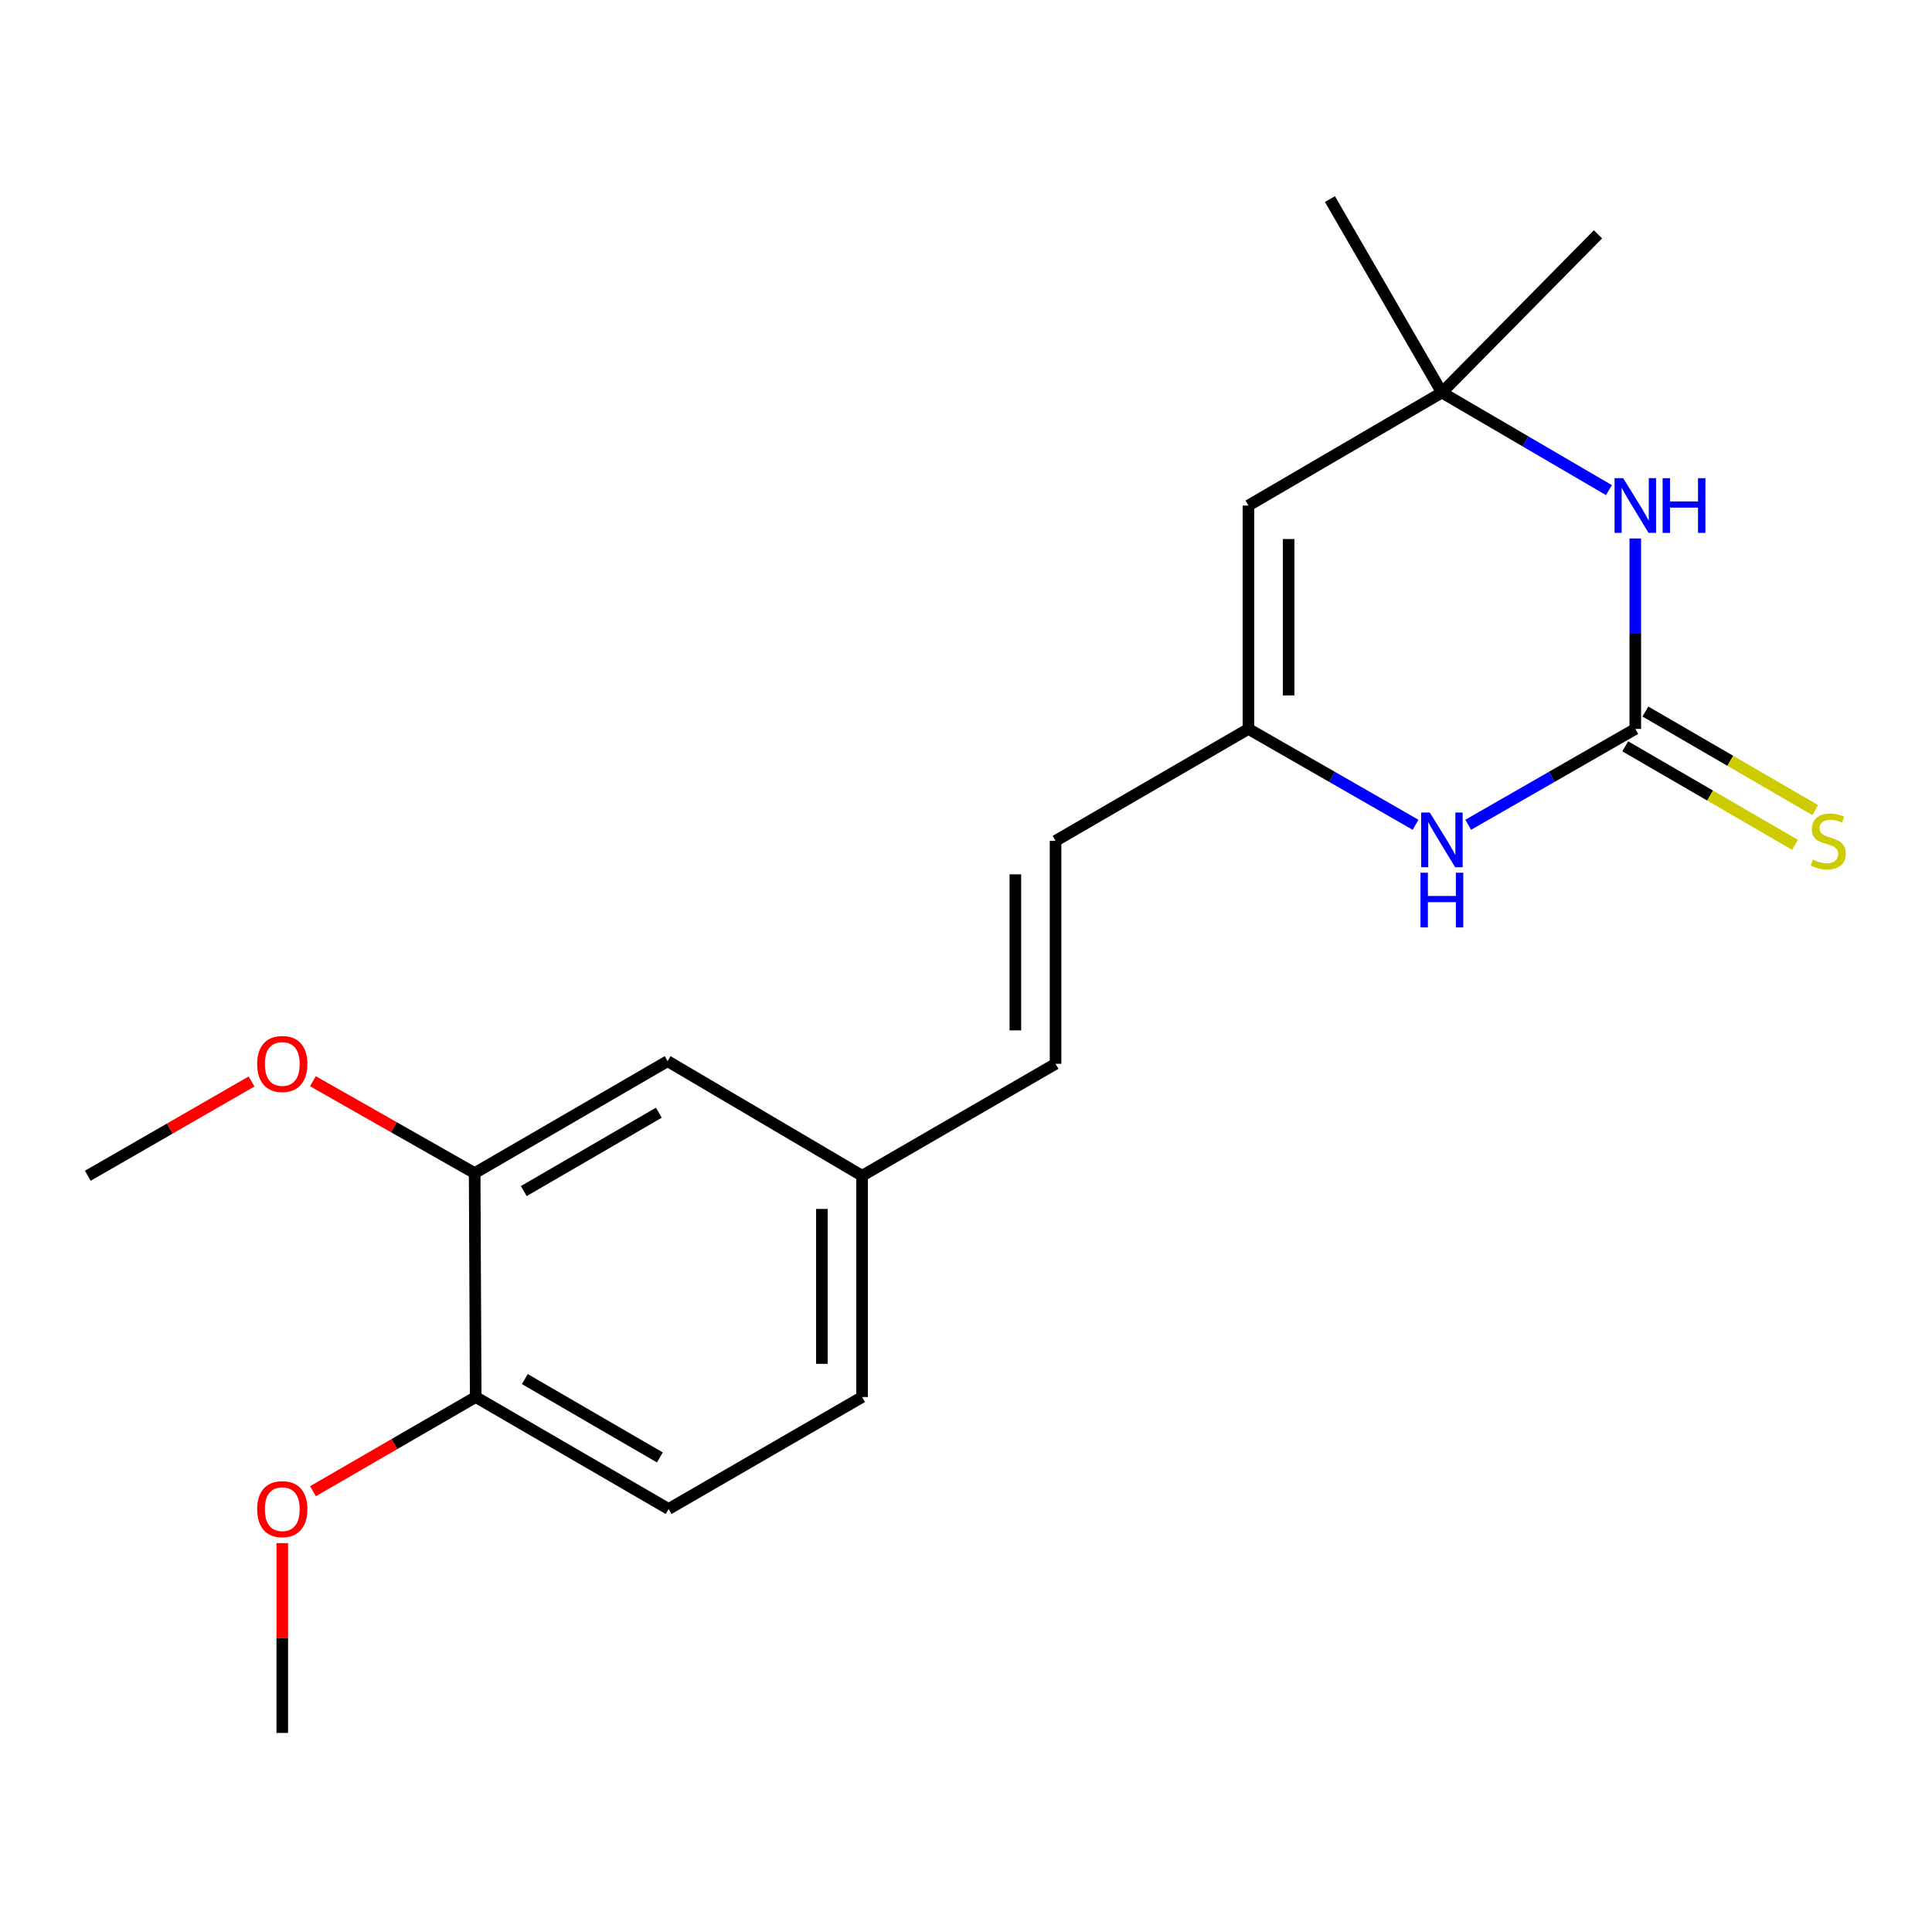 <?xml version='1.0' encoding='iso-8859-1'?>
<svg version='1.1' baseProfile='full'
              xmlns='http://www.w3.org/2000/svg'
                      xmlns:rdkit='http://www.rdkit.org/xml'
                      xmlns:xlink='http://www.w3.org/1999/xlink'
                  xml:space='preserve'
width='1000px' height='1000px' viewBox='0 0 1000 1000'>
<!-- END OF HEADER -->
<rect style='opacity:1.0;fill:#FFFFFF;stroke:none' width='1000' height='1000' x='0' y='0'> </rect>
<path class='bond-0' d='M 846.427,377.285 L 803.186,402.093' style='fill:none;fill-rule:evenodd;stroke:#000000;stroke-width:6px;stroke-linecap:butt;stroke-linejoin:miter;stroke-opacity:1' />
<path class='bond-0' d='M 803.186,402.093 L 759.945,426.901' style='fill:none;fill-rule:evenodd;stroke:#0000FF;stroke-width:6px;stroke-linecap:butt;stroke-linejoin:miter;stroke-opacity:1' />
<path class='bond-1' d='M 846.427,377.285 L 846.427,328.001' style='fill:none;fill-rule:evenodd;stroke:#000000;stroke-width:6px;stroke-linecap:butt;stroke-linejoin:miter;stroke-opacity:1' />
<path class='bond-1' d='M 846.427,328.001 L 846.427,278.717' style='fill:none;fill-rule:evenodd;stroke:#0000FF;stroke-width:6px;stroke-linecap:butt;stroke-linejoin:miter;stroke-opacity:1' />
<path class='bond-6' d='M 841.206,386.282 L 885.155,411.787' style='fill:none;fill-rule:evenodd;stroke:#000000;stroke-width:6px;stroke-linecap:butt;stroke-linejoin:miter;stroke-opacity:1' />
<path class='bond-6' d='M 885.155,411.787 L 929.104,437.291' style='fill:none;fill-rule:evenodd;stroke:#CCCC00;stroke-width:6px;stroke-linecap:butt;stroke-linejoin:miter;stroke-opacity:1' />
<path class='bond-6' d='M 851.649,368.287 L 895.597,393.792' style='fill:none;fill-rule:evenodd;stroke:#000000;stroke-width:6px;stroke-linecap:butt;stroke-linejoin:miter;stroke-opacity:1' />
<path class='bond-6' d='M 895.597,393.792 L 939.546,419.297' style='fill:none;fill-rule:evenodd;stroke:#CCCC00;stroke-width:6px;stroke-linecap:butt;stroke-linejoin:miter;stroke-opacity:1' />
<path class='bond-2' d='M 732.694,426.903 L 689.442,402.094' style='fill:none;fill-rule:evenodd;stroke:#0000FF;stroke-width:6px;stroke-linecap:butt;stroke-linejoin:miter;stroke-opacity:1' />
<path class='bond-2' d='M 689.442,402.094 L 646.19,377.285' style='fill:none;fill-rule:evenodd;stroke:#000000;stroke-width:6px;stroke-linecap:butt;stroke-linejoin:miter;stroke-opacity:1' />
<path class='bond-4' d='M 832.789,253.697 L 789.554,228.433' style='fill:none;fill-rule:evenodd;stroke:#0000FF;stroke-width:6px;stroke-linecap:butt;stroke-linejoin:miter;stroke-opacity:1' />
<path class='bond-4' d='M 789.554,228.433 L 746.32,203.169' style='fill:none;fill-rule:evenodd;stroke:#000000;stroke-width:6px;stroke-linecap:butt;stroke-linejoin:miter;stroke-opacity:1' />
<path class='bond-5' d='M 646.19,377.285 L 546.349,435.238' style='fill:none;fill-rule:evenodd;stroke:#000000;stroke-width:6px;stroke-linecap:butt;stroke-linejoin:miter;stroke-opacity:1' />
<path class='bond-20' d='M 646.19,377.285 L 646.19,261.666' style='fill:none;fill-rule:evenodd;stroke:#000000;stroke-width:6px;stroke-linecap:butt;stroke-linejoin:miter;stroke-opacity:1' />
<path class='bond-20' d='M 666.995,359.942 L 666.995,279.009' style='fill:none;fill-rule:evenodd;stroke:#000000;stroke-width:6px;stroke-linecap:butt;stroke-linejoin:miter;stroke-opacity:1' />
<path class='bond-3' d='M 646.19,261.666 L 746.32,203.169' style='fill:none;fill-rule:evenodd;stroke:#000000;stroke-width:6px;stroke-linecap:butt;stroke-linejoin:miter;stroke-opacity:1' />
<path class='bond-16' d='M 746.32,203.169 L 827.125,121.29' style='fill:none;fill-rule:evenodd;stroke:#000000;stroke-width:6px;stroke-linecap:butt;stroke-linejoin:miter;stroke-opacity:1' />
<path class='bond-17' d='M 746.32,203.169 L 688.378,103.039' style='fill:none;fill-rule:evenodd;stroke:#000000;stroke-width:6px;stroke-linecap:butt;stroke-linejoin:miter;stroke-opacity:1' />
<path class='bond-8' d='M 546.349,435.238 L 546.349,550.626' style='fill:none;fill-rule:evenodd;stroke:#000000;stroke-width:6px;stroke-linecap:butt;stroke-linejoin:miter;stroke-opacity:1' />
<path class='bond-8' d='M 525.543,452.546 L 525.543,533.318' style='fill:none;fill-rule:evenodd;stroke:#000000;stroke-width:6px;stroke-linecap:butt;stroke-linejoin:miter;stroke-opacity:1' />
<path class='bond-7' d='M 245.68,607.204 L 345.556,549.25' style='fill:none;fill-rule:evenodd;stroke:#000000;stroke-width:6px;stroke-linecap:butt;stroke-linejoin:miter;stroke-opacity:1' />
<path class='bond-7' d='M 271.104,616.506 L 341.017,575.938' style='fill:none;fill-rule:evenodd;stroke:#000000;stroke-width:6px;stroke-linecap:butt;stroke-linejoin:miter;stroke-opacity:1' />
<path class='bond-14' d='M 245.68,607.204 L 203.824,583.422' style='fill:none;fill-rule:evenodd;stroke:#000000;stroke-width:6px;stroke-linecap:butt;stroke-linejoin:miter;stroke-opacity:1' />
<path class='bond-14' d='M 203.824,583.422 L 161.968,559.639' style='fill:none;fill-rule:evenodd;stroke:#FF0000;stroke-width:6px;stroke-linecap:butt;stroke-linejoin:miter;stroke-opacity:1' />
<path class='bond-21' d='M 245.68,607.204 L 246.224,723.1' style='fill:none;fill-rule:evenodd;stroke:#000000;stroke-width:6px;stroke-linecap:butt;stroke-linejoin:miter;stroke-opacity:1' />
<path class='bond-11' d='M 546.349,550.626 L 446.218,608.568' style='fill:none;fill-rule:evenodd;stroke:#000000;stroke-width:6px;stroke-linecap:butt;stroke-linejoin:miter;stroke-opacity:1' />
<path class='bond-9' d='M 246.224,723.1 L 346.076,781.054' style='fill:none;fill-rule:evenodd;stroke:#000000;stroke-width:6px;stroke-linecap:butt;stroke-linejoin:miter;stroke-opacity:1' />
<path class='bond-9' d='M 271.645,713.799 L 341.542,754.367' style='fill:none;fill-rule:evenodd;stroke:#000000;stroke-width:6px;stroke-linecap:butt;stroke-linejoin:miter;stroke-opacity:1' />
<path class='bond-15' d='M 246.224,723.1 L 204.11,747.477' style='fill:none;fill-rule:evenodd;stroke:#000000;stroke-width:6px;stroke-linecap:butt;stroke-linejoin:miter;stroke-opacity:1' />
<path class='bond-15' d='M 204.11,747.477 L 161.997,771.854' style='fill:none;fill-rule:evenodd;stroke:#FF0000;stroke-width:6px;stroke-linecap:butt;stroke-linejoin:miter;stroke-opacity:1' />
<path class='bond-10' d='M 345.556,549.25 L 446.218,608.568' style='fill:none;fill-rule:evenodd;stroke:#000000;stroke-width:6px;stroke-linecap:butt;stroke-linejoin:miter;stroke-opacity:1' />
<path class='bond-13' d='M 446.218,608.568 L 446.218,723.1' style='fill:none;fill-rule:evenodd;stroke:#000000;stroke-width:6px;stroke-linecap:butt;stroke-linejoin:miter;stroke-opacity:1' />
<path class='bond-13' d='M 425.413,625.748 L 425.413,705.92' style='fill:none;fill-rule:evenodd;stroke:#000000;stroke-width:6px;stroke-linecap:butt;stroke-linejoin:miter;stroke-opacity:1' />
<path class='bond-12' d='M 346.076,781.054 L 446.218,723.1' style='fill:none;fill-rule:evenodd;stroke:#000000;stroke-width:6px;stroke-linecap:butt;stroke-linejoin:miter;stroke-opacity:1' />
<path class='bond-18' d='M 130.201,559.781 L 87.828,584.174' style='fill:none;fill-rule:evenodd;stroke:#FF0000;stroke-width:6px;stroke-linecap:butt;stroke-linejoin:miter;stroke-opacity:1' />
<path class='bond-18' d='M 87.828,584.174 L 45.455,608.568' style='fill:none;fill-rule:evenodd;stroke:#000000;stroke-width:6px;stroke-linecap:butt;stroke-linejoin:miter;stroke-opacity:1' />
<path class='bond-19' d='M 146.105,798.711 L 146.105,847.836' style='fill:none;fill-rule:evenodd;stroke:#FF0000;stroke-width:6px;stroke-linecap:butt;stroke-linejoin:miter;stroke-opacity:1' />
<path class='bond-19' d='M 146.105,847.836 L 146.105,896.961' style='fill:none;fill-rule:evenodd;stroke:#000000;stroke-width:6px;stroke-linecap:butt;stroke-linejoin:miter;stroke-opacity:1' />
<path  class='atom-1' d='M 740.06 420.558
L 749.34 435.558
Q 750.26 437.038, 751.74 439.718
Q 753.22 442.398, 753.3 442.558
L 753.3 420.558
L 757.06 420.558
L 757.06 448.878
L 753.18 448.878
L 743.22 432.478
Q 742.06 430.558, 740.82 428.358
Q 739.62 426.158, 739.26 425.478
L 739.26 448.878
L 735.58 448.878
L 735.58 420.558
L 740.06 420.558
' fill='#0000FF'/>
<path  class='atom-1' d='M 735.24 451.71
L 739.08 451.71
L 739.08 463.75
L 753.56 463.75
L 753.56 451.71
L 757.4 451.71
L 757.4 480.03
L 753.56 480.03
L 753.56 466.95
L 739.08 466.95
L 739.08 480.03
L 735.24 480.03
L 735.24 451.71
' fill='#0000FF'/>
<path  class='atom-2' d='M 840.167 247.506
L 849.447 262.506
Q 850.367 263.986, 851.847 266.666
Q 853.327 269.346, 853.407 269.506
L 853.407 247.506
L 857.167 247.506
L 857.167 275.826
L 853.287 275.826
L 843.327 259.426
Q 842.167 257.506, 840.927 255.306
Q 839.727 253.106, 839.367 252.426
L 839.367 275.826
L 835.687 275.826
L 835.687 247.506
L 840.167 247.506
' fill='#0000FF'/>
<path  class='atom-2' d='M 860.567 247.506
L 864.407 247.506
L 864.407 259.546
L 878.887 259.546
L 878.887 247.506
L 882.727 247.506
L 882.727 275.826
L 878.887 275.826
L 878.887 262.746
L 864.407 262.746
L 864.407 275.826
L 860.567 275.826
L 860.567 247.506
' fill='#0000FF'/>
<path  class='atom-7' d='M 938.292 444.958
Q 938.612 445.078, 939.932 445.638
Q 941.252 446.198, 942.692 446.558
Q 944.172 446.878, 945.612 446.878
Q 948.292 446.878, 949.852 445.598
Q 951.412 444.278, 951.412 441.998
Q 951.412 440.438, 950.612 439.478
Q 949.852 438.518, 948.652 437.998
Q 947.452 437.478, 945.452 436.878
Q 942.932 436.118, 941.412 435.398
Q 939.932 434.678, 938.852 433.158
Q 937.812 431.638, 937.812 429.078
Q 937.812 425.518, 940.212 423.318
Q 942.652 421.118, 947.452 421.118
Q 950.732 421.118, 954.452 422.678
L 953.532 425.758
Q 950.132 424.358, 947.572 424.358
Q 944.812 424.358, 943.292 425.518
Q 941.772 426.638, 941.812 428.598
Q 941.812 430.118, 942.572 431.038
Q 943.372 431.958, 944.492 432.478
Q 945.652 432.998, 947.572 433.598
Q 950.132 434.398, 951.652 435.198
Q 953.172 435.998, 954.252 437.638
Q 955.372 439.238, 955.372 441.998
Q 955.372 445.918, 952.732 448.038
Q 950.132 450.118, 945.772 450.118
Q 943.252 450.118, 941.332 449.558
Q 939.452 449.038, 937.212 448.118
L 938.292 444.958
' fill='#CCCC00'/>
<path  class='atom-15' d='M 133.105 550.706
Q 133.105 543.906, 136.465 540.106
Q 139.825 536.306, 146.105 536.306
Q 152.385 536.306, 155.745 540.106
Q 159.105 543.906, 159.105 550.706
Q 159.105 557.586, 155.705 561.506
Q 152.305 565.386, 146.105 565.386
Q 139.865 565.386, 136.465 561.506
Q 133.105 557.626, 133.105 550.706
M 146.105 562.186
Q 150.425 562.186, 152.745 559.306
Q 155.105 556.386, 155.105 550.706
Q 155.105 545.146, 152.745 542.346
Q 150.425 539.506, 146.105 539.506
Q 141.785 539.506, 139.425 542.306
Q 137.105 545.106, 137.105 550.706
Q 137.105 556.426, 139.425 559.306
Q 141.785 562.186, 146.105 562.186
' fill='#FF0000'/>
<path  class='atom-16' d='M 133.105 781.134
Q 133.105 774.334, 136.465 770.534
Q 139.825 766.734, 146.105 766.734
Q 152.385 766.734, 155.745 770.534
Q 159.105 774.334, 159.105 781.134
Q 159.105 788.014, 155.705 791.934
Q 152.305 795.814, 146.105 795.814
Q 139.865 795.814, 136.465 791.934
Q 133.105 788.054, 133.105 781.134
M 146.105 792.614
Q 150.425 792.614, 152.745 789.734
Q 155.105 786.814, 155.105 781.134
Q 155.105 775.574, 152.745 772.774
Q 150.425 769.934, 146.105 769.934
Q 141.785 769.934, 139.425 772.734
Q 137.105 775.534, 137.105 781.134
Q 137.105 786.854, 139.425 789.734
Q 141.785 792.614, 146.105 792.614
' fill='#FF0000'/>
</svg>
